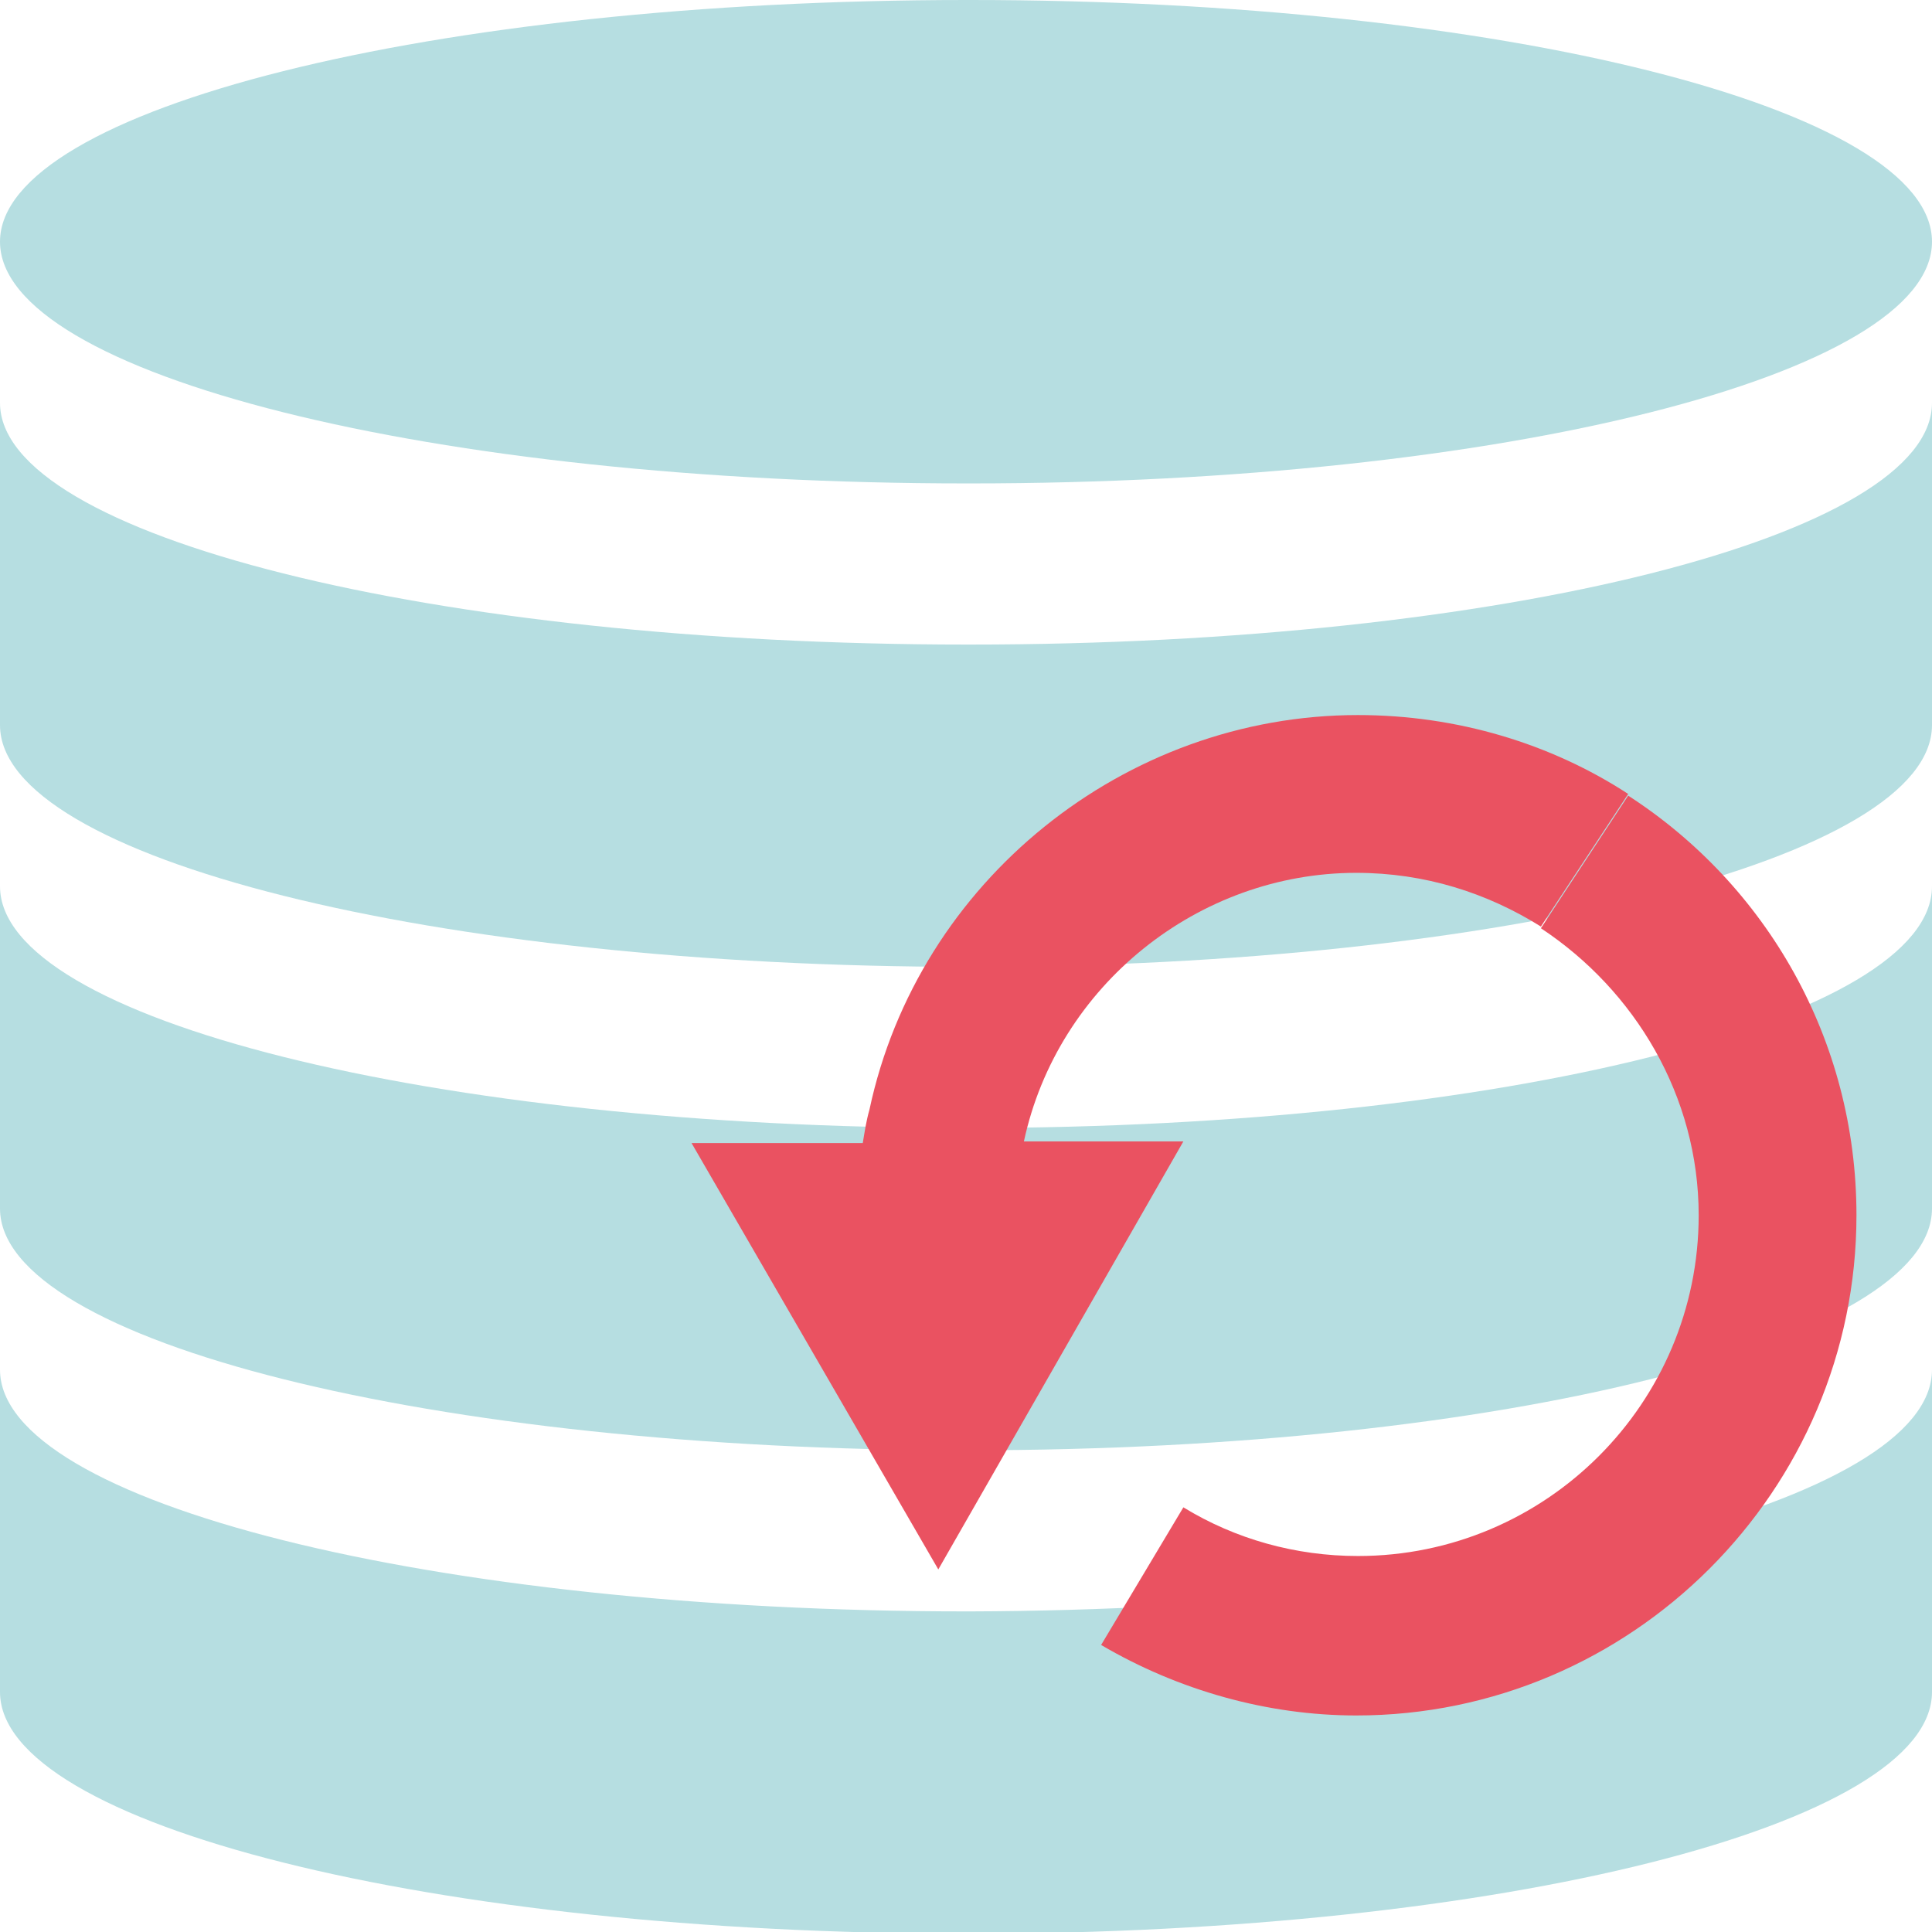 <?xml version="1.0" encoding="utf-8"?>
<!-- Generator: Adobe Illustrator 24.2.3, SVG Export Plug-In . SVG Version: 6.00 Build 0)  -->
<svg version="1.1" id="Laag_1" xmlns="http://www.w3.org/2000/svg" xmlns:xlink="http://www.w3.org/1999/xlink" x="0px" y="0px"
	 viewBox="0 0 115.1 115.1" style="enable-background:new 0 0 115.1 115.1;" xml:space="preserve">
<style type="text/css">
	.st0{fill:#B6DEE1;}
	.st1{fill:#EA5261;}
	.st2{fill:#FFFFFF;}
	.st3{fill-rule:evenodd;clip-rule:evenodd;fill:#EA5261;}
	.st4{fill-rule:evenodd;clip-rule:evenodd;fill:#FFFFFF;}
	.st5{fill:#B7DFE1;}
	.st6{fill:none;stroke:#000000;stroke-width:9;stroke-miterlimit:10;}
	.st7{fill:none;}
	.st8{fill:#B7DFE2;}
	.st9{fill:#B5DEE1;}
	.st10{fill:#FFFFFF;stroke:#FFFFFF;stroke-width:2;stroke-miterlimit:10;}
	.st11{fill:none;stroke:#000000;stroke-width:15;stroke-miterlimit:10;}
</style>
<g>
	<g>
		<path class="st0" d="M57.6,28.8c0.1,0,0.2,0,0.2,0c31.7,0,57.3-6.5,57.3-14.4C115.1,6.5,89.5,0,57.8,0c-0.1,0-0.2,0-0.2,0
			C25.8,0,0,6.5,0,14.4C0,22.3,25.8,28.8,57.6,28.8z"/>
		<path class="st0" d="M57.8,38.4c-0.1,0-0.2,0-0.2,0C25.8,38.4,0,31.9,0,24v19.2c0,7.9,25.8,14.4,57.6,14.4c0.1,0,0.2,0,0.2,0
			c31.7,0,57.3-6.5,57.3-14.4V24C115.1,31.9,89.5,38.4,57.8,38.4z"/>
		<path class="st0" d="M57.8,67.2c-0.1,0-0.2,0-0.2,0C25.8,67.2,0,60.7,0,52.8V72c0,7.9,25.8,14.4,57.6,14.4c0.1,0,0.2,0,0.2,0
			c31.7,0,57.3-6.5,57.3-14.4V52.8C115.1,60.7,89.5,67.2,57.8,67.2z"/>
		<path class="st0" d="M57.8,96c-0.1,0-0.2,0-0.2,0C25.8,96,0,89.5,0,81.6v19.2c0,7.9,25.8,14.4,57.6,14.4c0.1,0,0.2,0,0.2,0
			c31.7,0,57.3-6.5,57.3-14.4V81.6C115.1,89.5,89.5,95.9,57.8,96z"/>
	</g>
	<g>
		<path class="st1" d="M80.9,42.6c-13.9,0-26.2,9.9-29.1,23.5c-0.2,0.7-0.3,1.4-0.4,2H41.2l14.7,25.4L70.5,68H61
			c2-9.3,10.4-16,19.8-16c4.1,0,7.8,1.2,11,3.2l5.2-7.9C92.4,44.3,86.8,42.6,80.9,42.6z"/>
		<path class="st1" d="M97,47.4l-5.2,7.9c5.6,3.7,9.4,10,9.4,17.1c0,11.2-9.1,20.3-20.3,20.3c-3.7,0-7.3-1-10.4-2.9L65.6,98
			c4.6,2.7,9.9,4.2,15.2,4.2c16.4,0,29.8-13.4,29.8-29.8C110.6,61.9,105.2,52.7,97,47.4z"/>
	</g>
</g>
</svg>
